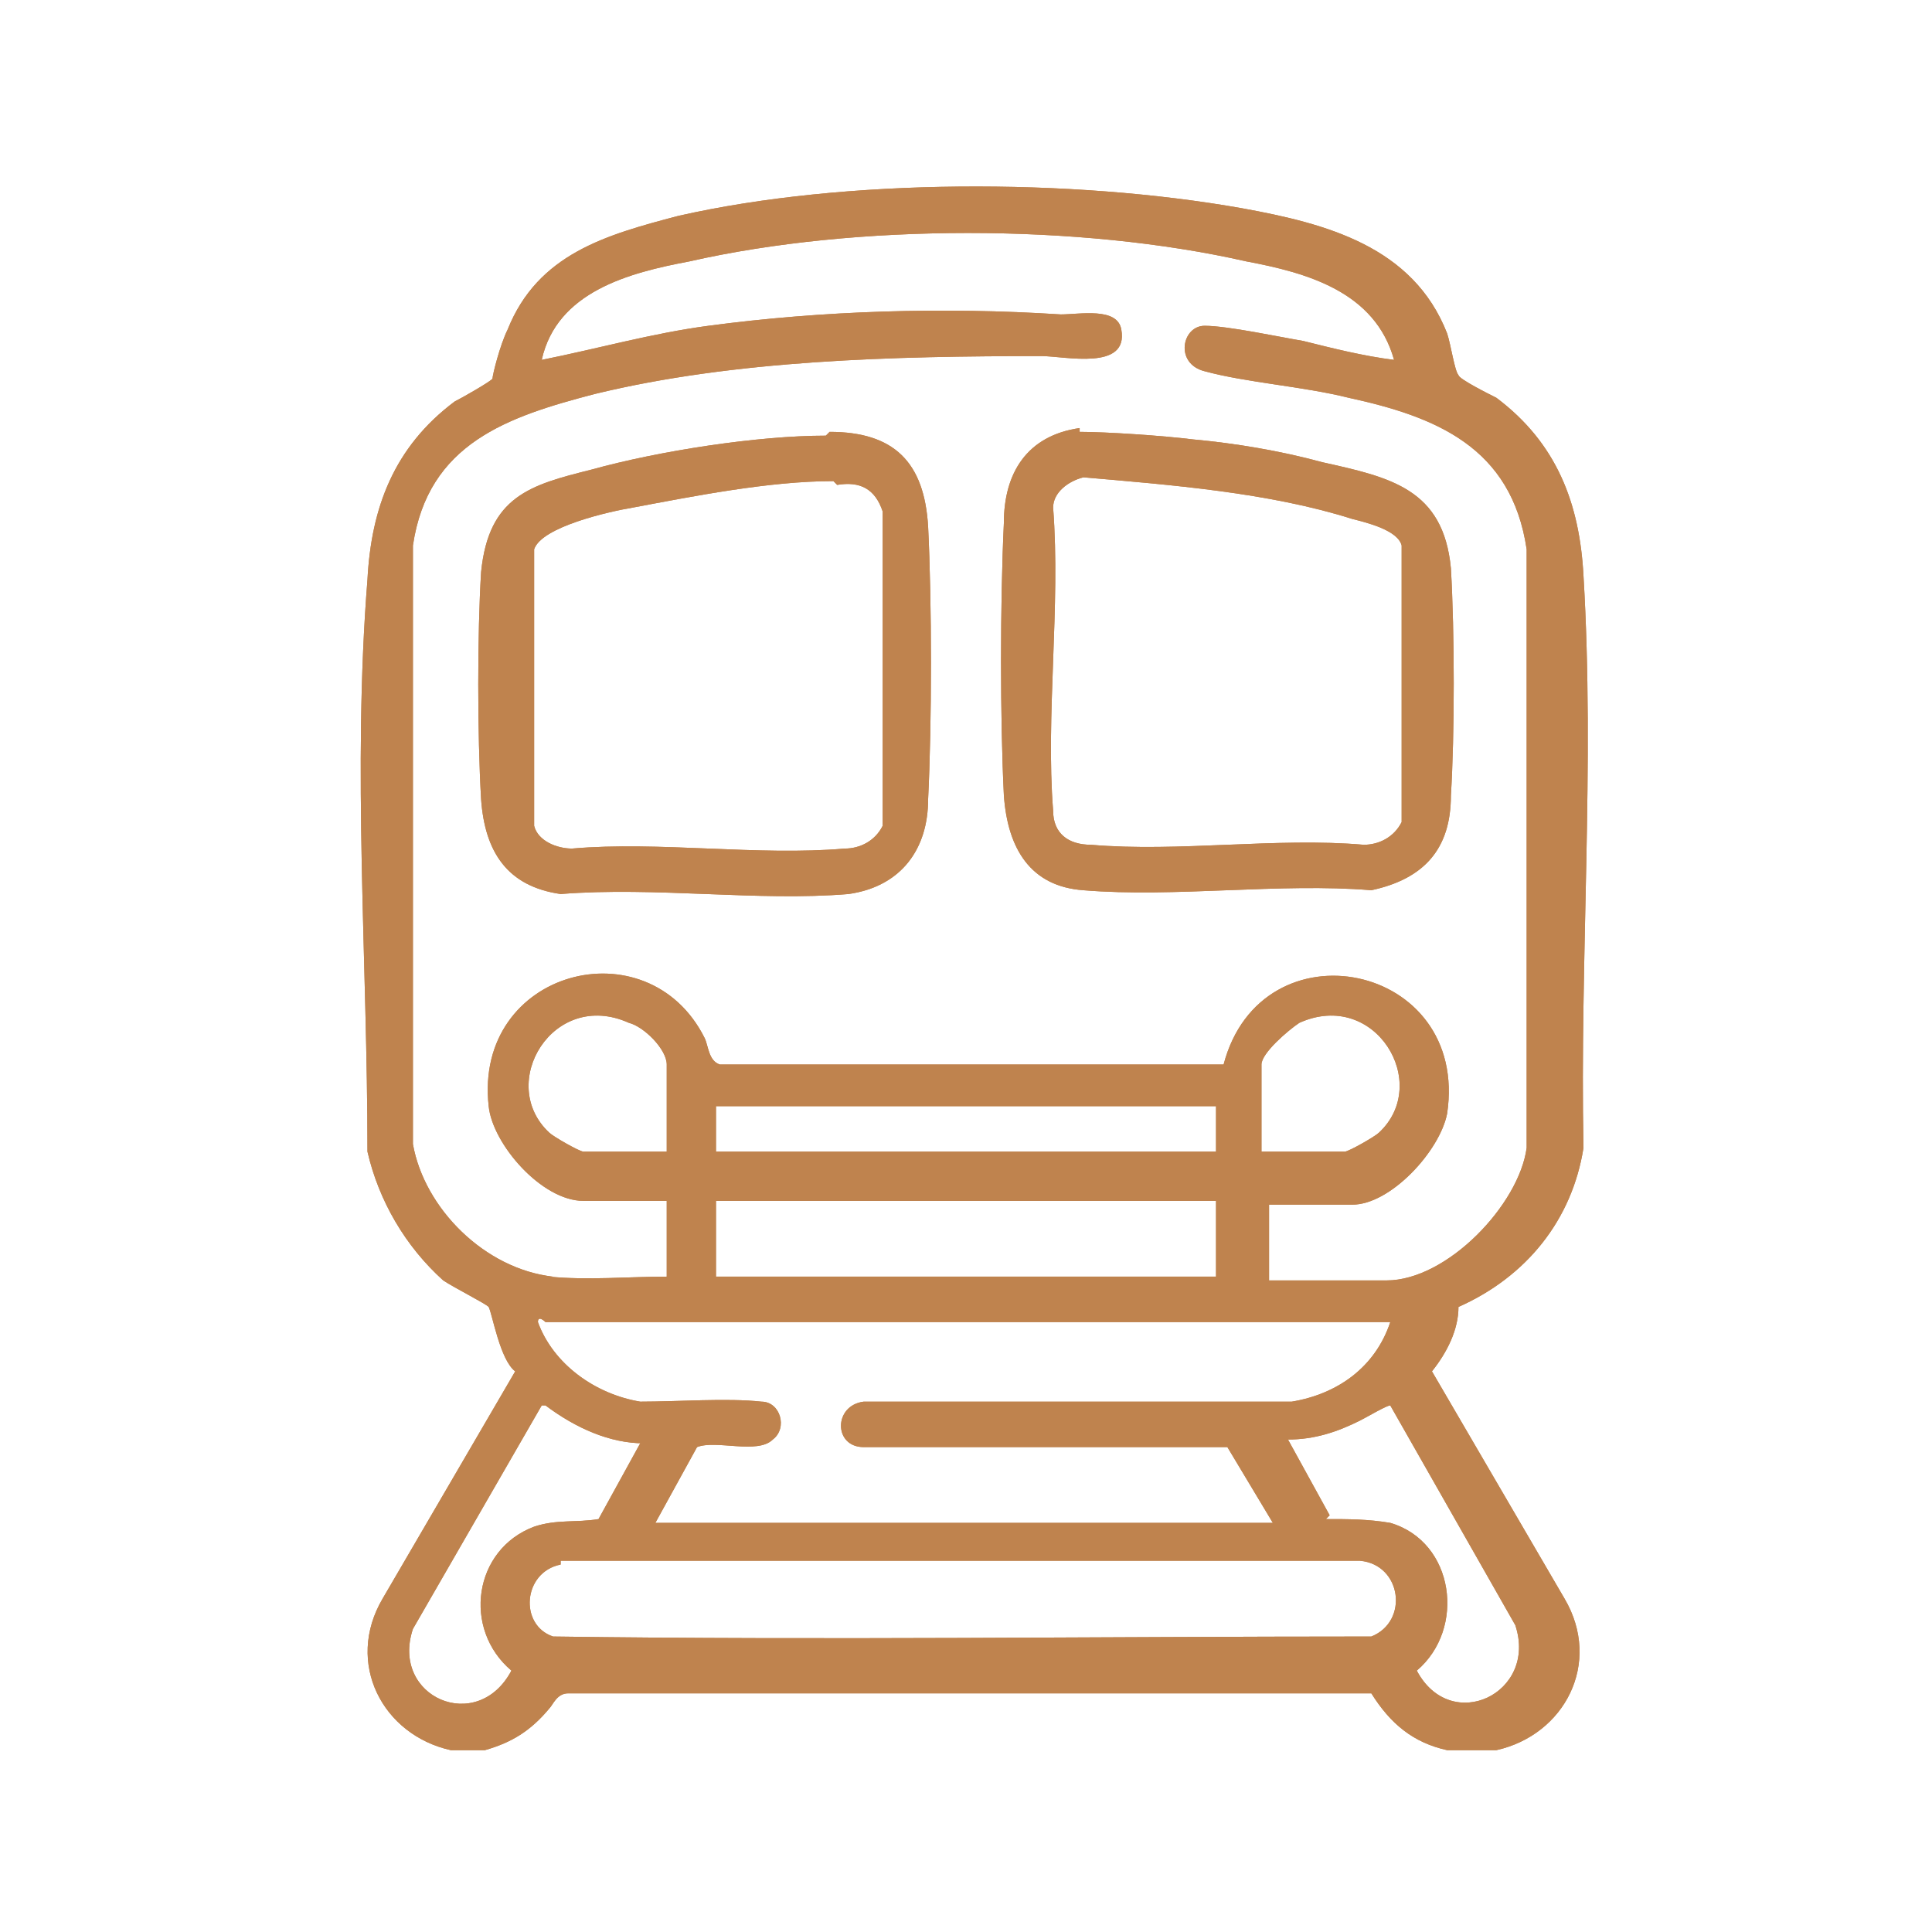 <?xml version="1.0" encoding="UTF-8"?>
<svg xmlns="http://www.w3.org/2000/svg" xmlns:xlink="http://www.w3.org/1999/xlink" id="Layer_1" version="1.1" viewBox="0 0 51 51">
  <defs>
    <style>
      .st0 {
        fill: none;
      }

      .st1 {
        clip-path: url(#clippath-17);
      }

      .st2 {
        clip-path: url(#clippath-19);
      }

      .st3 {
        clip-path: url(#clippath-11);
      }

      .st4 {
        clip-path: url(#clippath-16);
      }

      .st5 {
        clip-path: url(#clippath-18);
      }

      .st6 {
        clip-path: url(#clippath-10);
      }

      .st7 {
        clip-path: url(#clippath-15);
      }

      .st8 {
        clip-path: url(#clippath-13);
      }

      .st9 {
        clip-path: url(#clippath-14);
      }

      .st10 {
        clip-path: url(#clippath-12);
      }

      .st11 {
        clip-path: url(#clippath-1);
      }

      .st12 {
        clip-path: url(#clippath-3);
      }

      .st13 {
        clip-path: url(#clippath-4);
      }

      .st14 {
        clip-path: url(#clippath-7);
      }

      .st15 {
        clip-path: url(#clippath-6);
      }

      .st16 {
        clip-path: url(#clippath-8);
      }

      .st17 {
        clip-path: url(#clippath-5);
      }

      .st18 {
        fill: #bf834e;
      }

      .st19 {
        clip-path: url(#clippath);
      }
    </style>
    <clipPath id="clippath">
      <rect class="st0" x="160.8" y="-1206.1" width="1366" height="806.3"></rect>
    </clipPath>
    <clipPath id="clippath-1">
      <rect class="st0" x="-83.7" y="-1289.6" width="2809.1" height="1986.1"></rect>
    </clipPath>
    <clipPath id="clippath-3">
      <rect class="st0" x="160.8" y="-1214.2" width="1366" height="3116.2"></rect>
    </clipPath>
    <clipPath id="clippath-4">
      <rect class="st0" x="-1304.4" y="459.2" width="644.1" height="546.7"></rect>
    </clipPath>
    <clipPath id="clippath-5">
      <path class="st0" d="M-674.6,757.4c0,141-145.4,241.8-286.4,241.8h-1368c-141,0-256.4-115.4-256.4-256.4v-15.1c0-141,115.4-256.4,256.4-256.4H-961.1c141,0,286.4,115.4,286.4,256.4v29.6Z"></path>
    </clipPath>
    <clipPath id="clippath-6">
      <rect class="st0" x="-1300.4" y="326.2" width="625.7" height="453.6"></rect>
    </clipPath>
    <clipPath id="clippath-7">
      <rect class="st0" x="-1894.7" y="-56.8" width="2474.9" height="1749.8"></rect>
    </clipPath>
    <clipPath id="clippath-8">
      <rect class="st0" x="-1894.7" y="-56.8" width="2474.9" height="1749.8"></rect>
    </clipPath>
    <clipPath id="clippath-10">
      <rect class="st0" x="160.8" y="-1214.2" width="1366" height="3116.2"></rect>
    </clipPath>
    <clipPath id="clippath-11">
      <rect class="st0" x="-571.4" y="459.2" width="644.1" height="546.7"></rect>
    </clipPath>
    <clipPath id="clippath-12">
      <path class="st0" d="M-557.1,757.4c0,141,145.4,241.8,286.4,241.8h1368c141,0,256.4-115.4,256.4-256.4v-15.1c0-141-115.4-256.4-256.4-256.4H-270.6c-141,0-286.4,115.4-286.4,256.4v29.6Z"></path>
    </clipPath>
    <clipPath id="clippath-13">
      <rect class="st0" x="-557.1" y="326.2" width="638.6" height="453.6"></rect>
    </clipPath>
    <clipPath id="clippath-14">
      <rect class="st0" x="-1860.4" y="-70.4" width="2560.9" height="1810.6"></rect>
    </clipPath>
    <clipPath id="clippath-15">
      <rect class="st0" x="-1860.4" y="-70.4" width="2560.9" height="1810.6"></rect>
    </clipPath>
    <clipPath id="clippath-16">
      <path class="st0" d="M160.8,470.2v308.4h620.1c.8-7.3,1.2-14.8,1.2-22.3v-29.6c0-141-145.4-256.4-286.4-256.4H160.8Z"></path>
    </clipPath>
    <clipPath id="clippath-17">
      <rect class="st0" x="-438" y="-58" width="2474.9" height="1749.8"></rect>
    </clipPath>
    <clipPath id="clippath-18">
      <path class="st0" d="M1186.1,470.2c-141,0-286.4,115.4-286.4,256.4v29.6c0,7.6.4,15,1.2,22.3h625.9v-308.4h-340.7Z"></path>
    </clipPath>
    <clipPath id="clippath-19">
      <rect class="st0" x="-403.7" y="-71.6" width="2560.9" height="1810.6"></rect>
    </clipPath>
  </defs>
  <g>
    <g class="st19">
      <g class="st11">
        <image width="1250" height="884" transform="translate(-83.7 -1289.6) scale(2.2)"></image>
      </g>
    </g>
    <g class="st12">
      <g class="st13">
        <g class="st17">
          <g class="st15">
            <g class="st14">
              <g class="st16">
                <image width="1295" height="916" transform="translate(-1894.7 -56.8) scale(1.9)"></image>
              </g>
            </g>
          </g>
        </g>
      </g>
    </g>
    <g class="st6">
      <g class="st3">
        <g class="st10">
          <g class="st8">
            <g class="st9">
              <g class="st7">
                <image width="1295" height="916" transform="translate(-1860.4 -70.4) scale(2)"></image>
              </g>
            </g>
          </g>
        </g>
      </g>
    </g>
    <g class="st4">
      <g class="st1">
        <image width="1295" height="916" transform="translate(-438 -58) scale(1.9)"></image>
      </g>
    </g>
    <g class="st5">
      <g class="st2">
        <image width="1295" height="916" transform="translate(-403.7 -71.6) scale(2)"></image>
      </g>
    </g>
  </g>
  <path class="st18" d="M39.1,46.2h-.9c-.9-.2-1.5-.7-2-1.5H15c-.3,0-.4.3-.5.4-.5.6-1,.9-1.7,1.1h-.9c-1.8-.4-2.8-2.3-1.8-4l3.5-6c-.4-.3-.6-1.5-.7-1.7-.1-.1-.9-.5-1.2-.7-1-.9-1.7-2.1-2-3.4,0-5-.4-10.1,0-15.1.1-1.9.7-3.5,2.3-4.7.2-.1.9-.5,1-.6,0-.1.2-.9.4-1.3.8-2,2.6-2.5,4.5-3,4.4-1,10.4-1,14.9-.2,2.2.4,4.5,1,5.4,3.3.1.3.2,1,.3,1.1,0,.1.8.5,1,.6,1.6,1.2,2.2,2.8,2.3,4.7.3,5-.1,10.1,0,15.1-.3,1.9-1.5,3.4-3.3,4.2,0,.6-.3,1.2-.7,1.7l3.5,6c1,1.7,0,3.6-1.8,4M14.5,33.7c1,.1,2.1,0,3.1,0v-2h-2.2c-1.1,0-2.4-1.5-2.5-2.5-.4-3.6,4.2-4.8,5.7-1.8.1.2.1.6.4.7h13.1s.2,0,.2,0c1-3.8,6.5-2.7,5.9,1.3-.2,1-1.5,2.4-2.5,2.4h-2.2v2h3.1c1.6,0,3.5-2,3.7-3.5v-15.8c-.4-2.7-2.4-3.5-4.7-4-1.2-.3-2.7-.4-3.8-.7-.8-.2-.6-1.2,0-1.2.6,0,2,.3,2.6.4.8.2,1.6.4,2.4.5-.5-1.8-2.3-2.3-3.9-2.6-4.4-1-10.3-1-14.7,0-1.6.3-3.5.8-3.9,2.6,1.5-.3,2.9-.7,4.4-.9,3-.4,6.2-.5,9.3-.3.5,0,1.5-.2,1.6.4.2,1.1-1.5.7-2.1.7-3.9,0-8.1.1-11.8,1-2.3.6-4.4,1.3-4.8,4v15.8c.3,1.7,1.9,3.3,3.7,3.5M17.6,30.4v-2.3c0-.4-.6-1-1-1.1-2-.9-3.5,1.6-2.1,2.9.1.1.8.5.9.5h2.1ZM33.4,30.4h2.1c.1,0,.8-.4.9-.5,1.4-1.3-.1-3.8-2.1-2.9-.3.2-1,.8-1,1.1v2.3ZM32.1,29.2h-13.2v1.2h13.2v-1.2ZM32.1,31.7h-13.2v2h13.2v-2ZM36.6,34.9H14.4s-.2-.2-.2,0c.4,1.1,1.5,1.9,2.7,2.1,1,0,2.3-.1,3.2,0,.5,0,.7.7.3,1-.4.4-1.5,0-2,.2l-1.1,2h16.3l-1.2-2h-9.6c-.8,0-.8-1.1,0-1.2h11.3c1.2-.2,2.2-.9,2.6-2.1-.1,0-.2,0-.2,0M17,38.1c-.9,0-1.8-.4-2.6-1h-.1s-3.4,5.9-3.4,5.9c-.6,1.8,1.7,2.8,2.6,1.1-1.3-1.1-1-3.2.6-3.8.6-.2,1.1-.1,1.7-.2l1.1-2ZM35,40.1c.6,0,1.1,0,1.7.1,1.7.5,2,2.8.7,3.9.9,1.7,3.2.6,2.6-1.2l-3.3-5.8c-.1,0-.6.3-.8.4-.6.3-1.2.5-1.9.5l1.1,2ZM14.8,41.3c-1,.2-1.1,1.6-.2,1.9,7.2.1,14.4,0,21.6,0,1-.4.8-1.9-.3-2H14.8Z"></path>
  <path class="st18" d="M28.5,11.4c.7,0,2.2.1,3,.2,1.1.1,2.3.3,3.4.6,1.8.4,3.2.7,3.4,2.8.1,1.7.1,4.4,0,6,0,1.4-.7,2.2-2.1,2.5-2.4-.2-5.2.2-7.6,0-1.4-.1-2-1.1-2.1-2.5-.1-2-.1-5.1,0-7.2,0-1.3.6-2.3,2-2.5M28.6,12.6c-.4.1-.8.4-.8.8.2,2.6-.2,5.5,0,8,0,.6.4.9,1,.9,2.3.2,4.9-.2,7.2,0,.4,0,.8-.2,1-.6v-7.3c-.1-.4-.9-.6-1.3-.7-2.2-.7-4.8-.9-7.1-1.1"></path>
  <path class="st18" d="M21.9,11.4c1.7,0,2.5.8,2.6,2.5.1,2,.1,5.2,0,7.2,0,1.3-.7,2.3-2.1,2.5-2.4.2-5.1-.2-7.6,0-1.4-.2-2-1.1-2.1-2.5-.1-1.7-.1-4.4,0-6,.2-2,1.3-2.3,2.9-2.7,1.8-.5,4.4-.9,6.2-.9M22,12.7c-1.7,0-3.7.4-5.3.7-.6.1-2.4.5-2.6,1.1v7.3c.1.4.6.6,1,.6,2.3-.2,4.9.2,7.2,0,.4,0,.8-.2,1-.6v-8.3c-.2-.6-.6-.8-1.2-.7"></path>
  <g>
    <path class="st18" d="M39.1,46.2h-.9c-.9-.2-1.5-.7-2-1.5H15c-.3,0-.4.3-.5.4-.5.6-1,.9-1.7,1.1h-.9c-1.8-.4-2.8-2.3-1.8-4l3.5-6c-.4-.3-.6-1.5-.7-1.7-.1-.1-.9-.5-1.2-.7-1-.9-1.7-2.1-2-3.4,0-5-.4-10.1,0-15.1.1-1.9.7-3.5,2.3-4.7.2-.1.9-.5,1-.6,0-.1.2-.9.4-1.3.8-2,2.6-2.5,4.5-3,4.4-1,10.4-1,14.9-.2,2.2.4,4.5,1,5.4,3.3.1.3.2,1,.3,1.1,0,.1.8.5,1,.6,1.6,1.2,2.2,2.8,2.3,4.7.3,5-.1,10.1,0,15.1-.3,1.9-1.5,3.4-3.3,4.2,0,.6-.3,1.2-.7,1.7l3.5,6c1,1.7,0,3.6-1.8,4M14.5,33.7c1,.1,2.1,0,3.1,0v-2h-2.2c-1.1,0-2.4-1.5-2.5-2.5-.4-3.6,4.2-4.8,5.7-1.8.1.2.1.6.4.7h13.1s.2,0,.2,0c1-3.8,6.5-2.7,5.9,1.3-.2,1-1.5,2.4-2.5,2.4h-2.2v2h3.1c1.6,0,3.5-2,3.7-3.5v-15.8c-.4-2.7-2.4-3.5-4.7-4-1.2-.3-2.7-.4-3.8-.7-.8-.2-.6-1.2,0-1.2.6,0,2,.3,2.6.4.8.2,1.6.4,2.4.5-.5-1.8-2.3-2.3-3.9-2.6-4.4-1-10.3-1-14.7,0-1.6.3-3.5.8-3.9,2.6,1.5-.3,2.9-.7,4.4-.9,3-.4,6.2-.5,9.3-.3.5,0,1.5-.2,1.6.4.2,1.1-1.5.7-2.1.7-3.9,0-8.1.1-11.8,1-2.3.6-4.4,1.3-4.8,4v15.8c.3,1.7,1.9,3.3,3.7,3.5M17.6,30.4v-2.3c0-.4-.6-1-1-1.1-2-.9-3.5,1.6-2.1,2.9.1.1.8.5.9.5h2.1ZM33.4,30.4h2.1c.1,0,.8-.4.9-.5,1.4-1.3-.1-3.8-2.1-2.9-.3.2-1,.8-1,1.1v2.3ZM32.1,29.2h-13.2v1.2h13.2v-1.2ZM32.1,31.7h-13.2v2h13.2v-2ZM36.6,34.9H14.4s-.2-.2-.2,0c.4,1.1,1.5,1.9,2.7,2.1,1,0,2.3-.1,3.2,0,.5,0,.7.7.3,1-.4.4-1.5,0-2,.2l-1.1,2h16.3l-1.2-2h-9.6c-.8,0-.8-1.1,0-1.2h11.3c1.2-.2,2.2-.9,2.6-2.1-.1,0-.2,0-.2,0M17,38.1c-.9,0-1.8-.4-2.6-1h-.1s-3.4,5.9-3.4,5.9c-.6,1.8,1.7,2.8,2.6,1.1-1.3-1.1-1-3.2.6-3.8.6-.2,1.1-.1,1.7-.2l1.1-2ZM35,40.1c.6,0,1.1,0,1.7.1,1.7.5,2,2.8.7,3.9.9,1.7,3.2.6,2.6-1.2l-3.3-5.8c-.1,0-.6.3-.8.4-.6.3-1.2.5-1.9.5l1.1,2ZM14.8,41.3c-1,.2-1.1,1.6-.2,1.9,7.2.1,14.4,0,21.6,0,1-.4.8-1.9-.3-2H14.8Z"></path>
    <path class="st18" d="M28.5,11.4c.7,0,2.2.1,3,.2,1.1.1,2.3.3,3.4.6,1.8.4,3.2.7,3.4,2.8.1,1.7.1,4.4,0,6,0,1.4-.7,2.2-2.1,2.5-2.4-.2-5.2.2-7.6,0-1.4-.1-2-1.1-2.1-2.5-.1-2-.1-5.1,0-7.2,0-1.3.6-2.3,2-2.5M28.6,12.6c-.4.1-.8.4-.8.8.2,2.6-.2,5.5,0,8,0,.6.4.9,1,.9,2.3.2,4.9-.2,7.2,0,.4,0,.8-.2,1-.6v-7.3c-.1-.4-.9-.6-1.3-.7-2.2-.7-4.8-.9-7.1-1.1"></path>
    <path class="st18" d="M21.9,11.4c1.7,0,2.5.8,2.6,2.5.1,2,.1,5.2,0,7.2,0,1.3-.7,2.3-2.1,2.5-2.4.2-5.1-.2-7.6,0-1.4-.2-2-1.1-2.1-2.5-.1-1.7-.1-4.4,0-6,.2-2,1.3-2.3,2.9-2.7,1.8-.5,4.4-.9,6.2-.9M22,12.7c-1.7,0-3.7.4-5.3.7-.6.1-2.4.5-2.6,1.1v7.3c.1.4.6.6,1,.6,2.3-.2,4.9.2,7.2,0,.4,0,.8-.2,1-.6v-8.3c-.2-.6-.6-.8-1.2-.7"></path>
  </g>
</svg>
